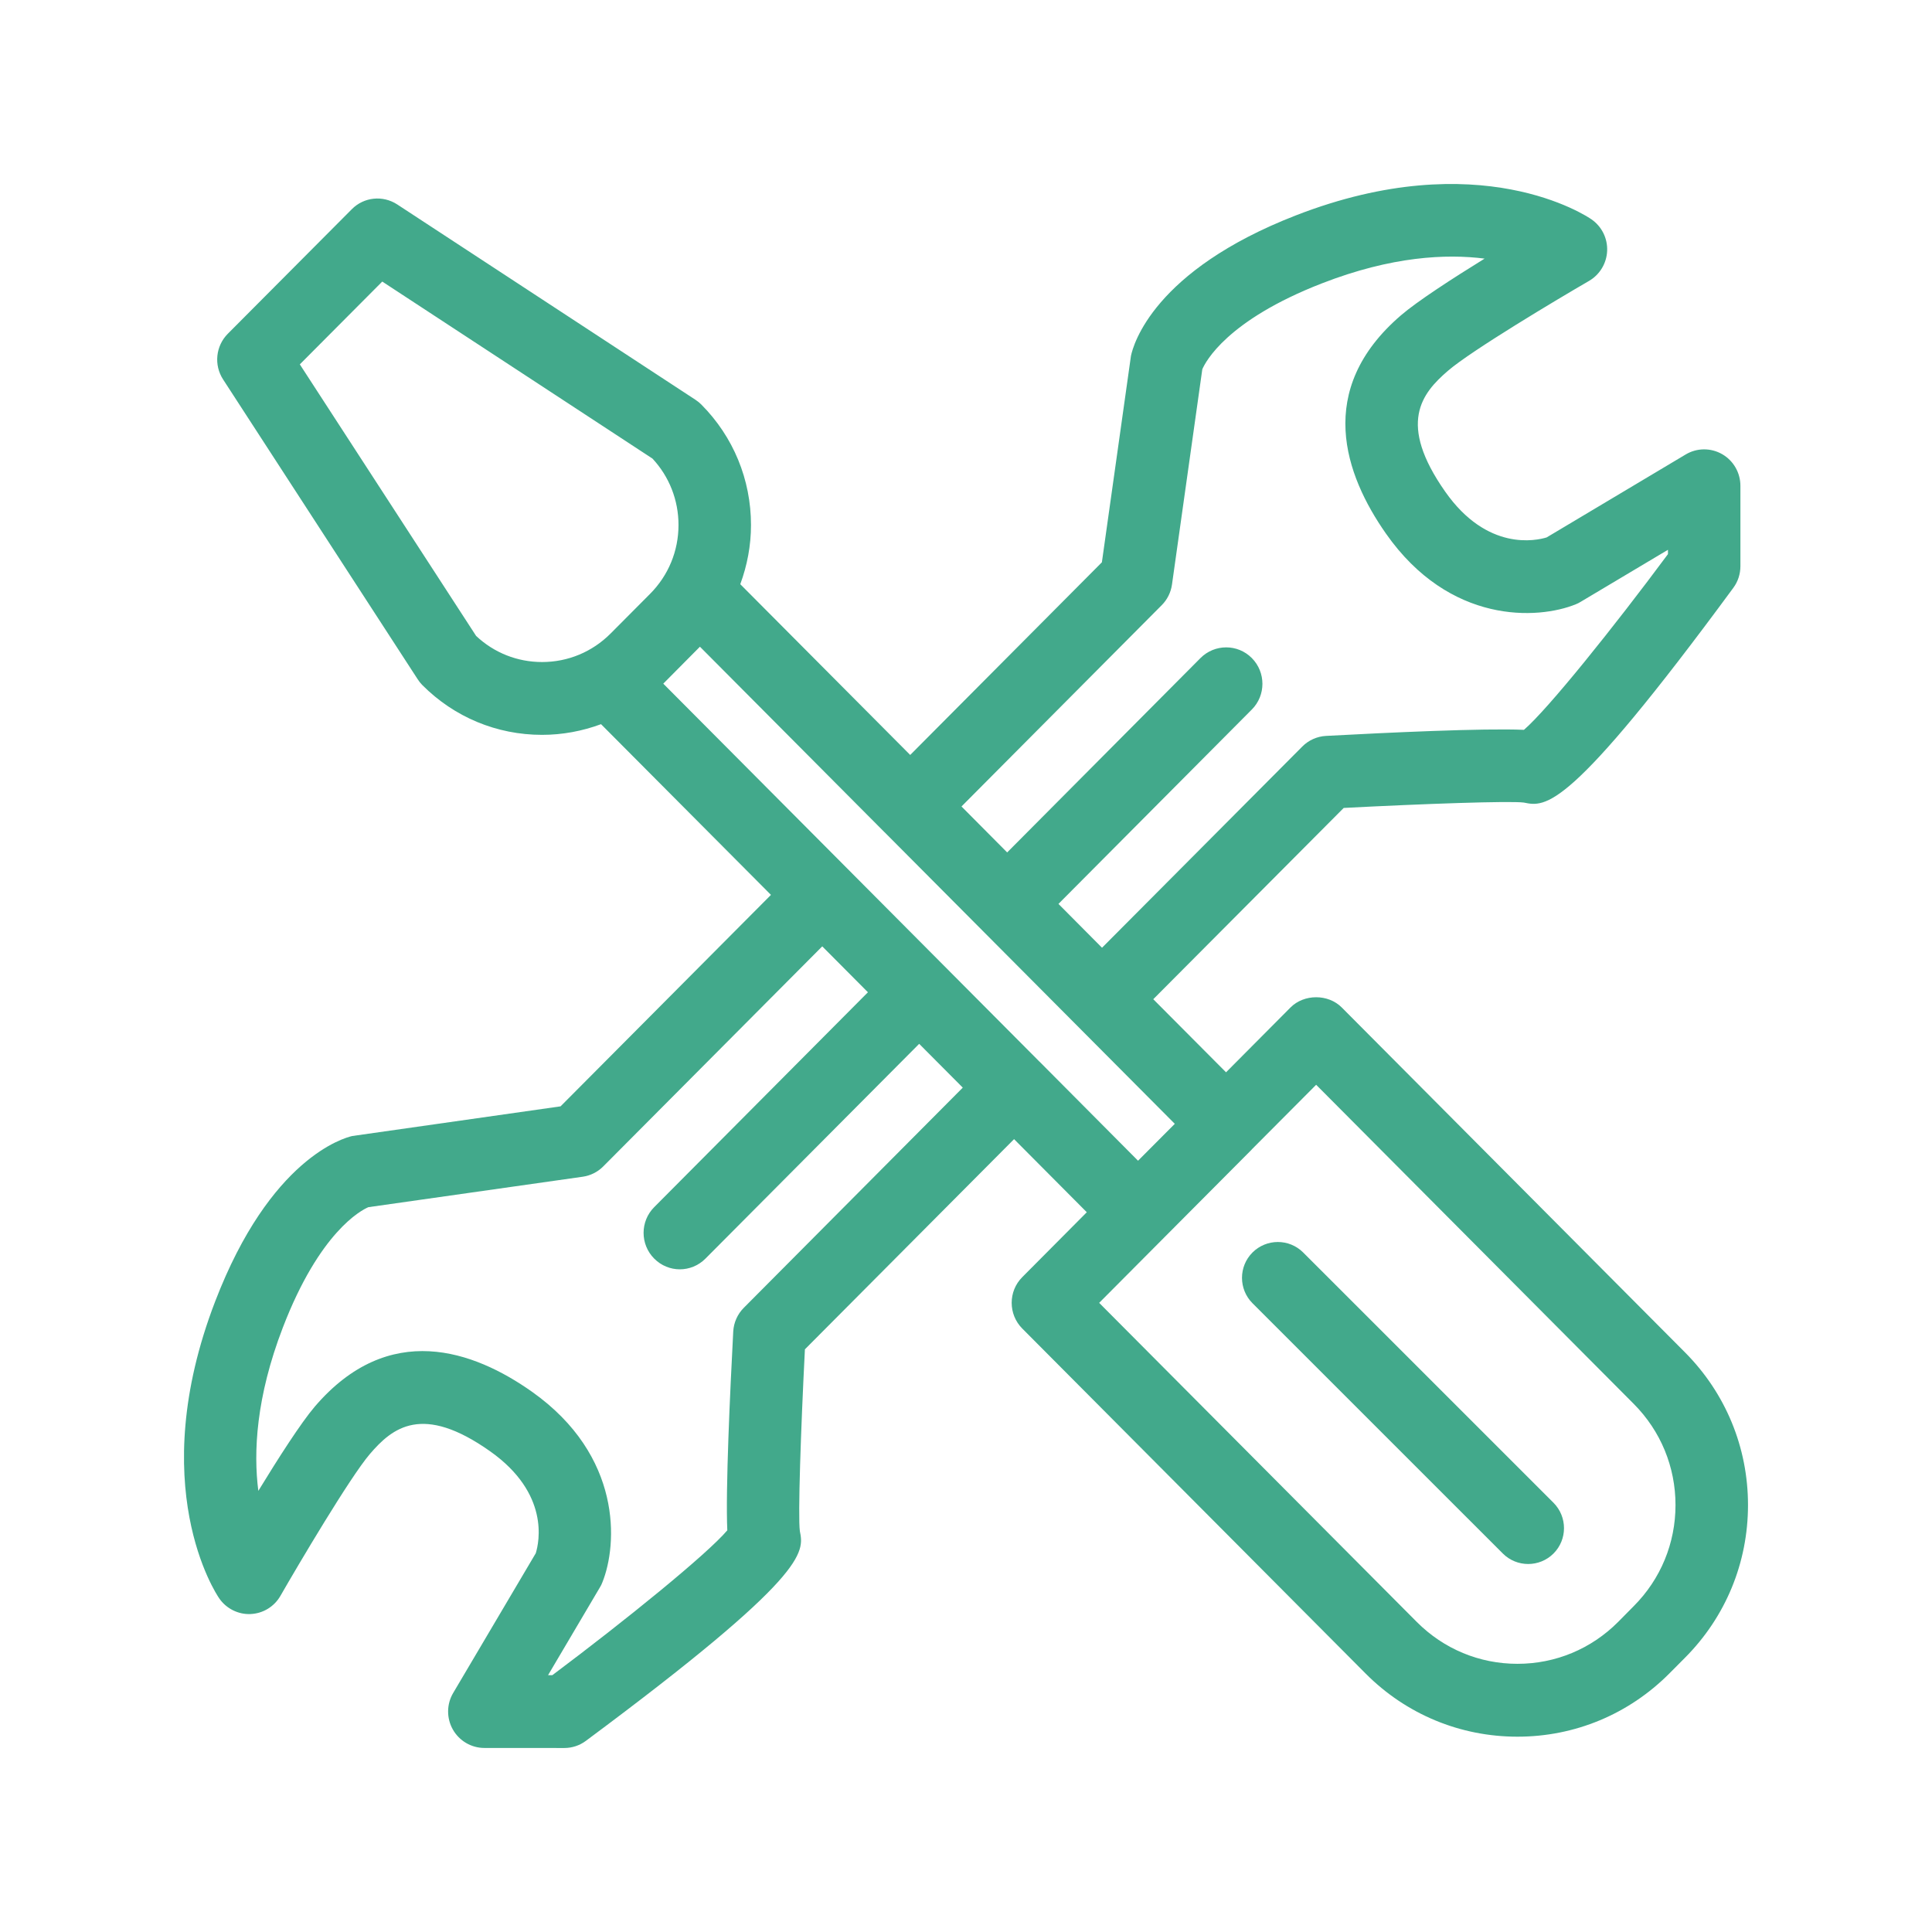 <?xml version="1.0" encoding="UTF-8"?>
<svg width="42px" height="42px" viewBox="0 0 42 42" version="1.1" xmlns="http://www.w3.org/2000/svg" xmlns:xlink="http://www.w3.org/1999/xlink">
    <title>vdgo-green</title>
    <g id="vdgo-green" stroke="none" stroke-width="1" fill="none" fill-rule="evenodd">
        <g id="2886473_fix_settings_tools_icon" transform="translate(4, 4)" fill="#42A98B" fill-rule="nonzero">
            <path d="M23.228,23.228 C22.924,23.532 22.924,24.026 23.228,24.331 L28.67,29.772 C28.822,29.924 29.022,30 29.221,30 C29.42,30 29.62,29.924 29.772,29.772 C30.076,29.468 30.076,28.975 29.772,28.669 L24.33,23.228 C24.026,22.924 23.533,22.924 23.228,23.228 Z" id="Path"></path>
            <path d="M8.186,20.051 L3.657,20.696 C3.478,20.737 1.876,21.175 0.679,24.288 C-0.865,28.3 0.697,30.649 0.765,30.746 C0.918,30.97 1.181,31.1 1.445,31.088 C1.716,31.077 1.961,30.928 2.096,30.693 C2.489,30.009 3.604,28.122 4.039,27.611 C4.532,27.035 5.181,26.507 6.655,27.55 C7.95,28.465 7.722,29.524 7.647,29.766 L5.852,32.803 C5.707,33.047 5.705,33.352 5.845,33.599 C5.985,33.845 6.246,33.999 6.529,33.999 L8.267,34 L8.268,34 C8.436,34 8.601,33.946 8.736,33.845 C13.581,30.246 13.481,29.749 13.388,29.284 C13.345,28.968 13.409,27.083 13.498,25.333 L18.045,20.764 L19.626,22.353 L18.224,23.763 C17.916,24.071 17.916,24.573 18.224,24.882 L25.686,32.38 C26.567,33.266 27.741,33.754 28.988,33.754 C30.235,33.754 31.408,33.266 32.291,32.379 L32.632,32.036 C33.514,31.15 34,29.972 34,28.718 C34,27.466 33.514,26.288 32.632,25.401 L25.169,17.902 C24.874,17.605 24.35,17.605 24.054,17.902 L22.653,19.311 L21.071,17.722 L25.211,13.564 C26.953,13.473 28.83,13.408 29.126,13.447 C29.605,13.545 30.101,13.647 33.681,8.779 C33.782,8.643 33.835,8.478 33.835,8.308 L33.835,6.561 C33.835,6.277 33.684,6.014 33.438,5.873 C33.191,5.732 32.889,5.734 32.645,5.88 L29.623,7.683 C29.401,7.751 28.332,7.994 27.416,6.686 C26.377,5.205 26.903,4.554 27.478,4.06 C27.987,3.621 29.864,2.501 30.544,2.107 C30.778,1.971 30.927,1.724 30.938,1.452 C30.949,1.181 30.821,0.924 30.598,0.769 C30.501,0.701 28.162,-0.869 24.172,0.682 C21.075,1.886 20.636,3.496 20.586,3.737 L19.954,8.224 L15.787,12.412 L12.093,8.7 C12.243,8.293 12.326,7.861 12.326,7.414 C12.326,6.425 11.942,5.494 11.246,4.794 C11.207,4.755 11.165,4.721 11.119,4.691 L4.635,0.444 C4.322,0.24 3.911,0.282 3.648,0.548 L0.952,3.256 C0.689,3.521 0.646,3.935 0.85,4.249 L5.078,10.763 C5.107,10.809 5.141,10.852 5.179,10.891 C5.875,11.59 6.798,11.975 7.784,11.975 L7.784,11.975 C8.229,11.975 8.66,11.893 9.066,11.743 L12.76,15.454 L8.186,20.051 Z M12.171,24.429 C12.033,24.567 11.951,24.75 11.94,24.945 C11.871,26.255 11.771,28.388 11.811,29.268 C11.364,29.793 9.598,31.225 8.007,32.417 L7.914,32.417 L9.042,30.507 C9.063,30.474 9.081,30.437 9.095,30.399 C9.427,29.575 9.533,27.648 7.563,26.254 C6.3,25.362 4.456,24.694 2.842,26.58 C2.538,26.937 2.049,27.702 1.616,28.41 C1.508,27.572 1.564,26.379 2.149,24.859 C2.949,22.78 3.849,22.311 4.008,22.243 L8.668,21.581 C8.836,21.557 8.993,21.479 9.114,21.357 L13.875,16.573 L14.868,17.571 L10.222,22.242 C9.914,22.551 9.914,23.052 10.222,23.361 C10.376,23.516 10.577,23.594 10.779,23.594 C10.98,23.594 11.182,23.516 11.336,23.361 L15.982,18.692 L16.93,19.644 L12.171,24.429 Z M24.612,19.582 L31.517,26.52 C32.102,27.108 32.424,27.889 32.424,28.718 C32.424,29.548 32.102,30.328 31.516,30.916 L31.176,31.26 C30.591,31.847 29.814,32.17 28.988,32.17 C28.161,32.17 27.385,31.847 26.8,31.26 L19.895,24.323 L21.297,22.914 C21.297,22.913 21.297,22.913 21.298,22.913 L23.211,20.991 C23.211,20.991 23.211,20.989 23.212,20.988 L24.612,19.582 Z M20.74,21.233 L18.604,19.085 C18.603,19.085 18.603,19.085 18.603,19.084 C18.602,19.084 18.601,19.084 18.601,19.083 L10.419,10.862 L11.216,10.059 L15.229,14.092 L15.229,14.092 L15.23,14.092 L21.539,20.431 L20.74,21.233 Z M21.255,9.156 C21.376,9.035 21.454,8.877 21.478,8.707 L22.137,4.028 C22.205,3.868 22.671,2.962 24.74,2.159 C26.255,1.57 27.441,1.516 28.274,1.622 C27.57,2.057 26.809,2.55 26.454,2.856 C24.571,4.475 25.238,6.327 26.128,7.598 C27.515,9.578 29.434,9.471 30.255,9.137 C30.292,9.123 30.327,9.105 30.361,9.084 L32.26,7.952 L32.26,8.046 C31.075,9.643 29.651,11.417 29.129,11.866 C28.257,11.827 26.13,11.928 24.826,11.998 C24.631,12.009 24.448,12.091 24.311,12.229 L19.957,16.603 L19.01,15.65 L23.213,11.425 C23.521,11.117 23.521,10.615 23.213,10.305 C22.906,9.996 22.407,9.996 22.098,10.305 L17.895,14.531 L16.902,13.532 L21.255,9.156 Z M7.784,10.392 C7.246,10.392 6.74,10.191 6.35,9.824 L2.518,3.921 L4.31,2.121 L10.184,5.969 C10.55,6.362 10.75,6.873 10.75,7.413 C10.75,7.979 10.53,8.51 10.131,8.911 L9.275,9.771 C8.876,10.172 8.347,10.392 7.784,10.392 L7.784,10.392 Z" id="Shape"></path>
        </g>
    </g>
</svg>